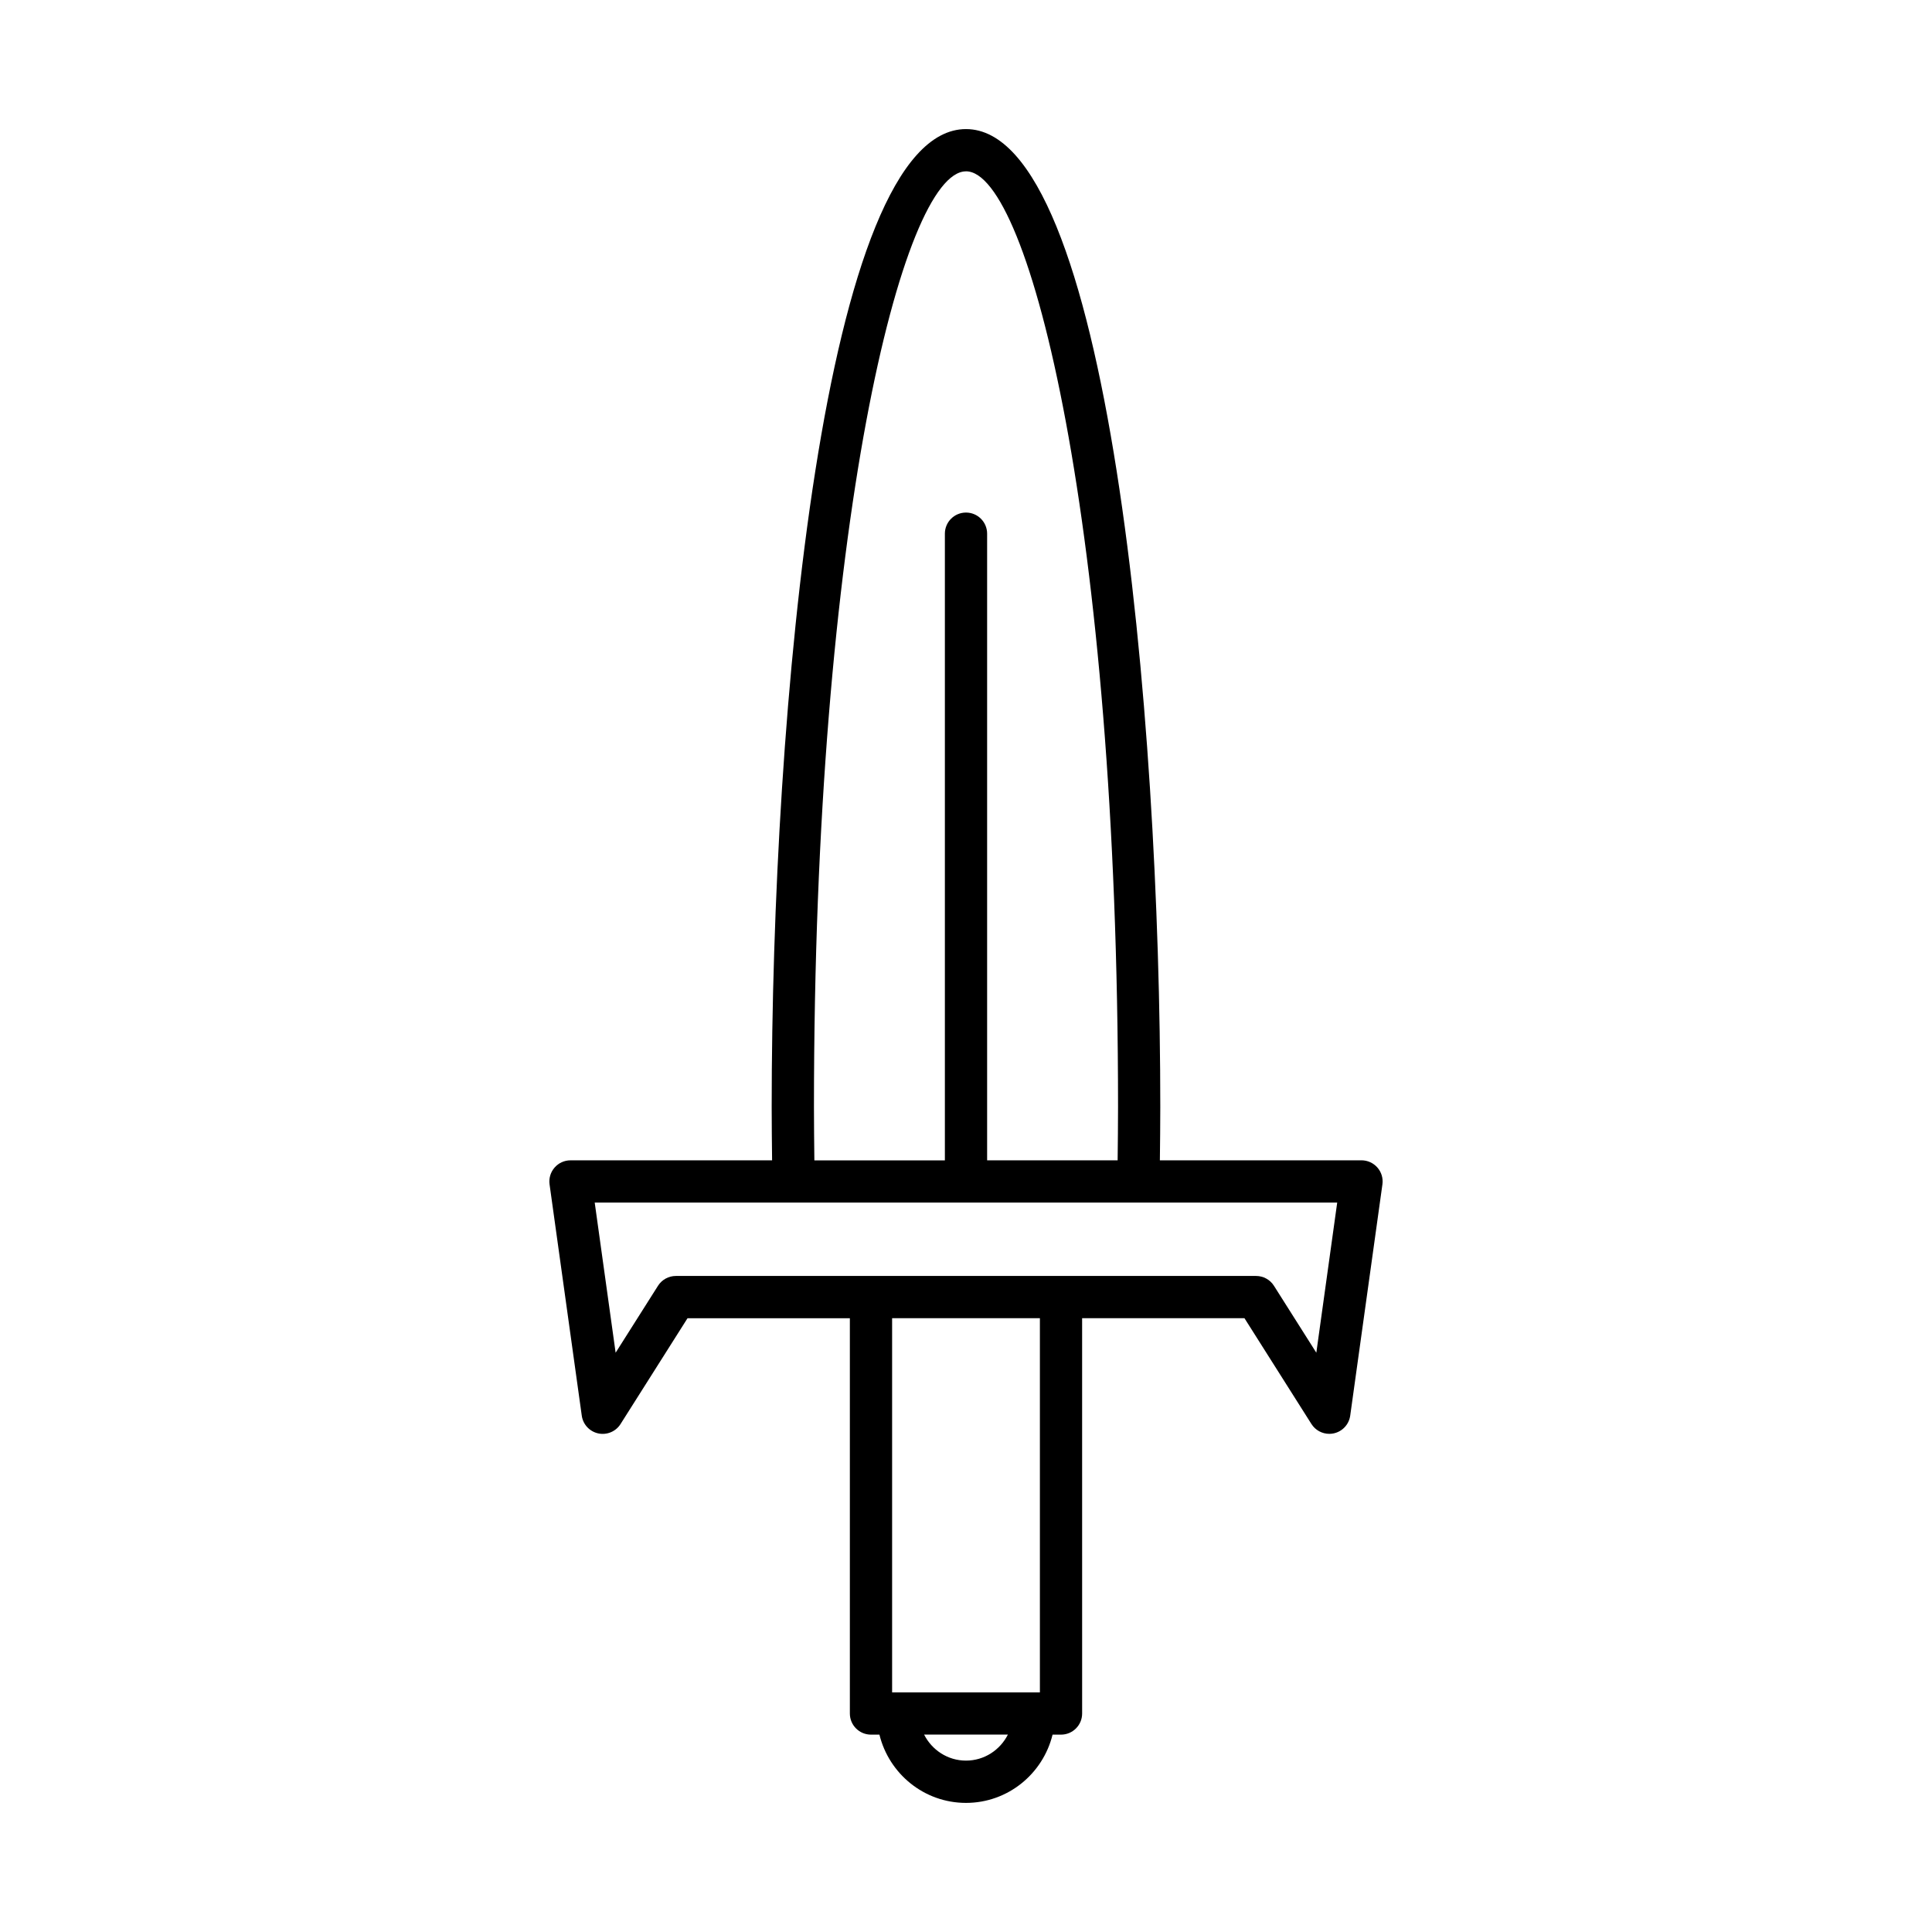 <?xml version="1.0" encoding="UTF-8"?>
<!-- Uploaded to: ICON Repo, www.iconrepo.com, Generator: ICON Repo Mixer Tools -->
<svg fill="#000000" width="800px" height="800px" version="1.1" viewBox="144 144 512 512" xmlns="http://www.w3.org/2000/svg">
 <path d="m504.81 451.5h-53.43c0.051-4.695 0.109-9.387 0.109-14.152 0-104.17-13.711-259.14-51.492-259.14s-51.492 154.98-51.492 259.14c0 4.766 0.059 9.457 0.109 14.152h-53.43c-1.617 0-3.16 0.699-4.219 1.926-1.066 1.219-1.547 2.844-1.324 4.445l8.535 61.293c0.324 2.328 2.066 4.203 4.363 4.703 2.297 0.492 4.656-0.492 5.91-2.477l17.75-28.043h43.023v104.75c0 3.094 2.504 5.598 5.598 5.598h2.238c2.531 10.355 11.82 18.09 22.941 18.09s20.41-7.734 22.941-18.09h2.238c3.094 0 5.598-2.504 5.598-5.598l-0.004-104.76h43.023l17.75 28.043c1.039 1.641 2.836 2.602 4.731 2.602 0.395 0 0.789-0.043 1.18-0.125 2.297-0.496 4.039-2.371 4.363-4.703l8.535-61.293c0.223-1.602-0.258-3.227-1.324-4.445-1.062-1.219-2.606-1.922-4.223-1.922zm-104.81-262.1c16.828 0 40.293 94.328 40.293 247.95 0 4.769-0.059 9.457-0.109 14.152h-34.586v-166.07c0-3.094-2.504-5.598-5.598-5.598s-5.598 2.504-5.598 5.598v166.08h-34.586c-0.051-4.695-0.109-9.387-0.109-14.152-0.004-153.62 23.465-247.95 40.293-247.95zm0 421.18c-4.863 0-9.039-2.824-11.102-6.894h22.203c-2.062 4.074-6.242 6.894-11.102 6.894zm19.582-18.086h-39.164v-99.156h39.164zm73.258-90.012-11.23-17.738c-1.023-1.617-2.809-2.602-4.731-2.602h-153.77c-1.918 0-3.707 0.984-4.731 2.602l-11.23 17.738-5.543-39.793h196.77z"/>
</svg>